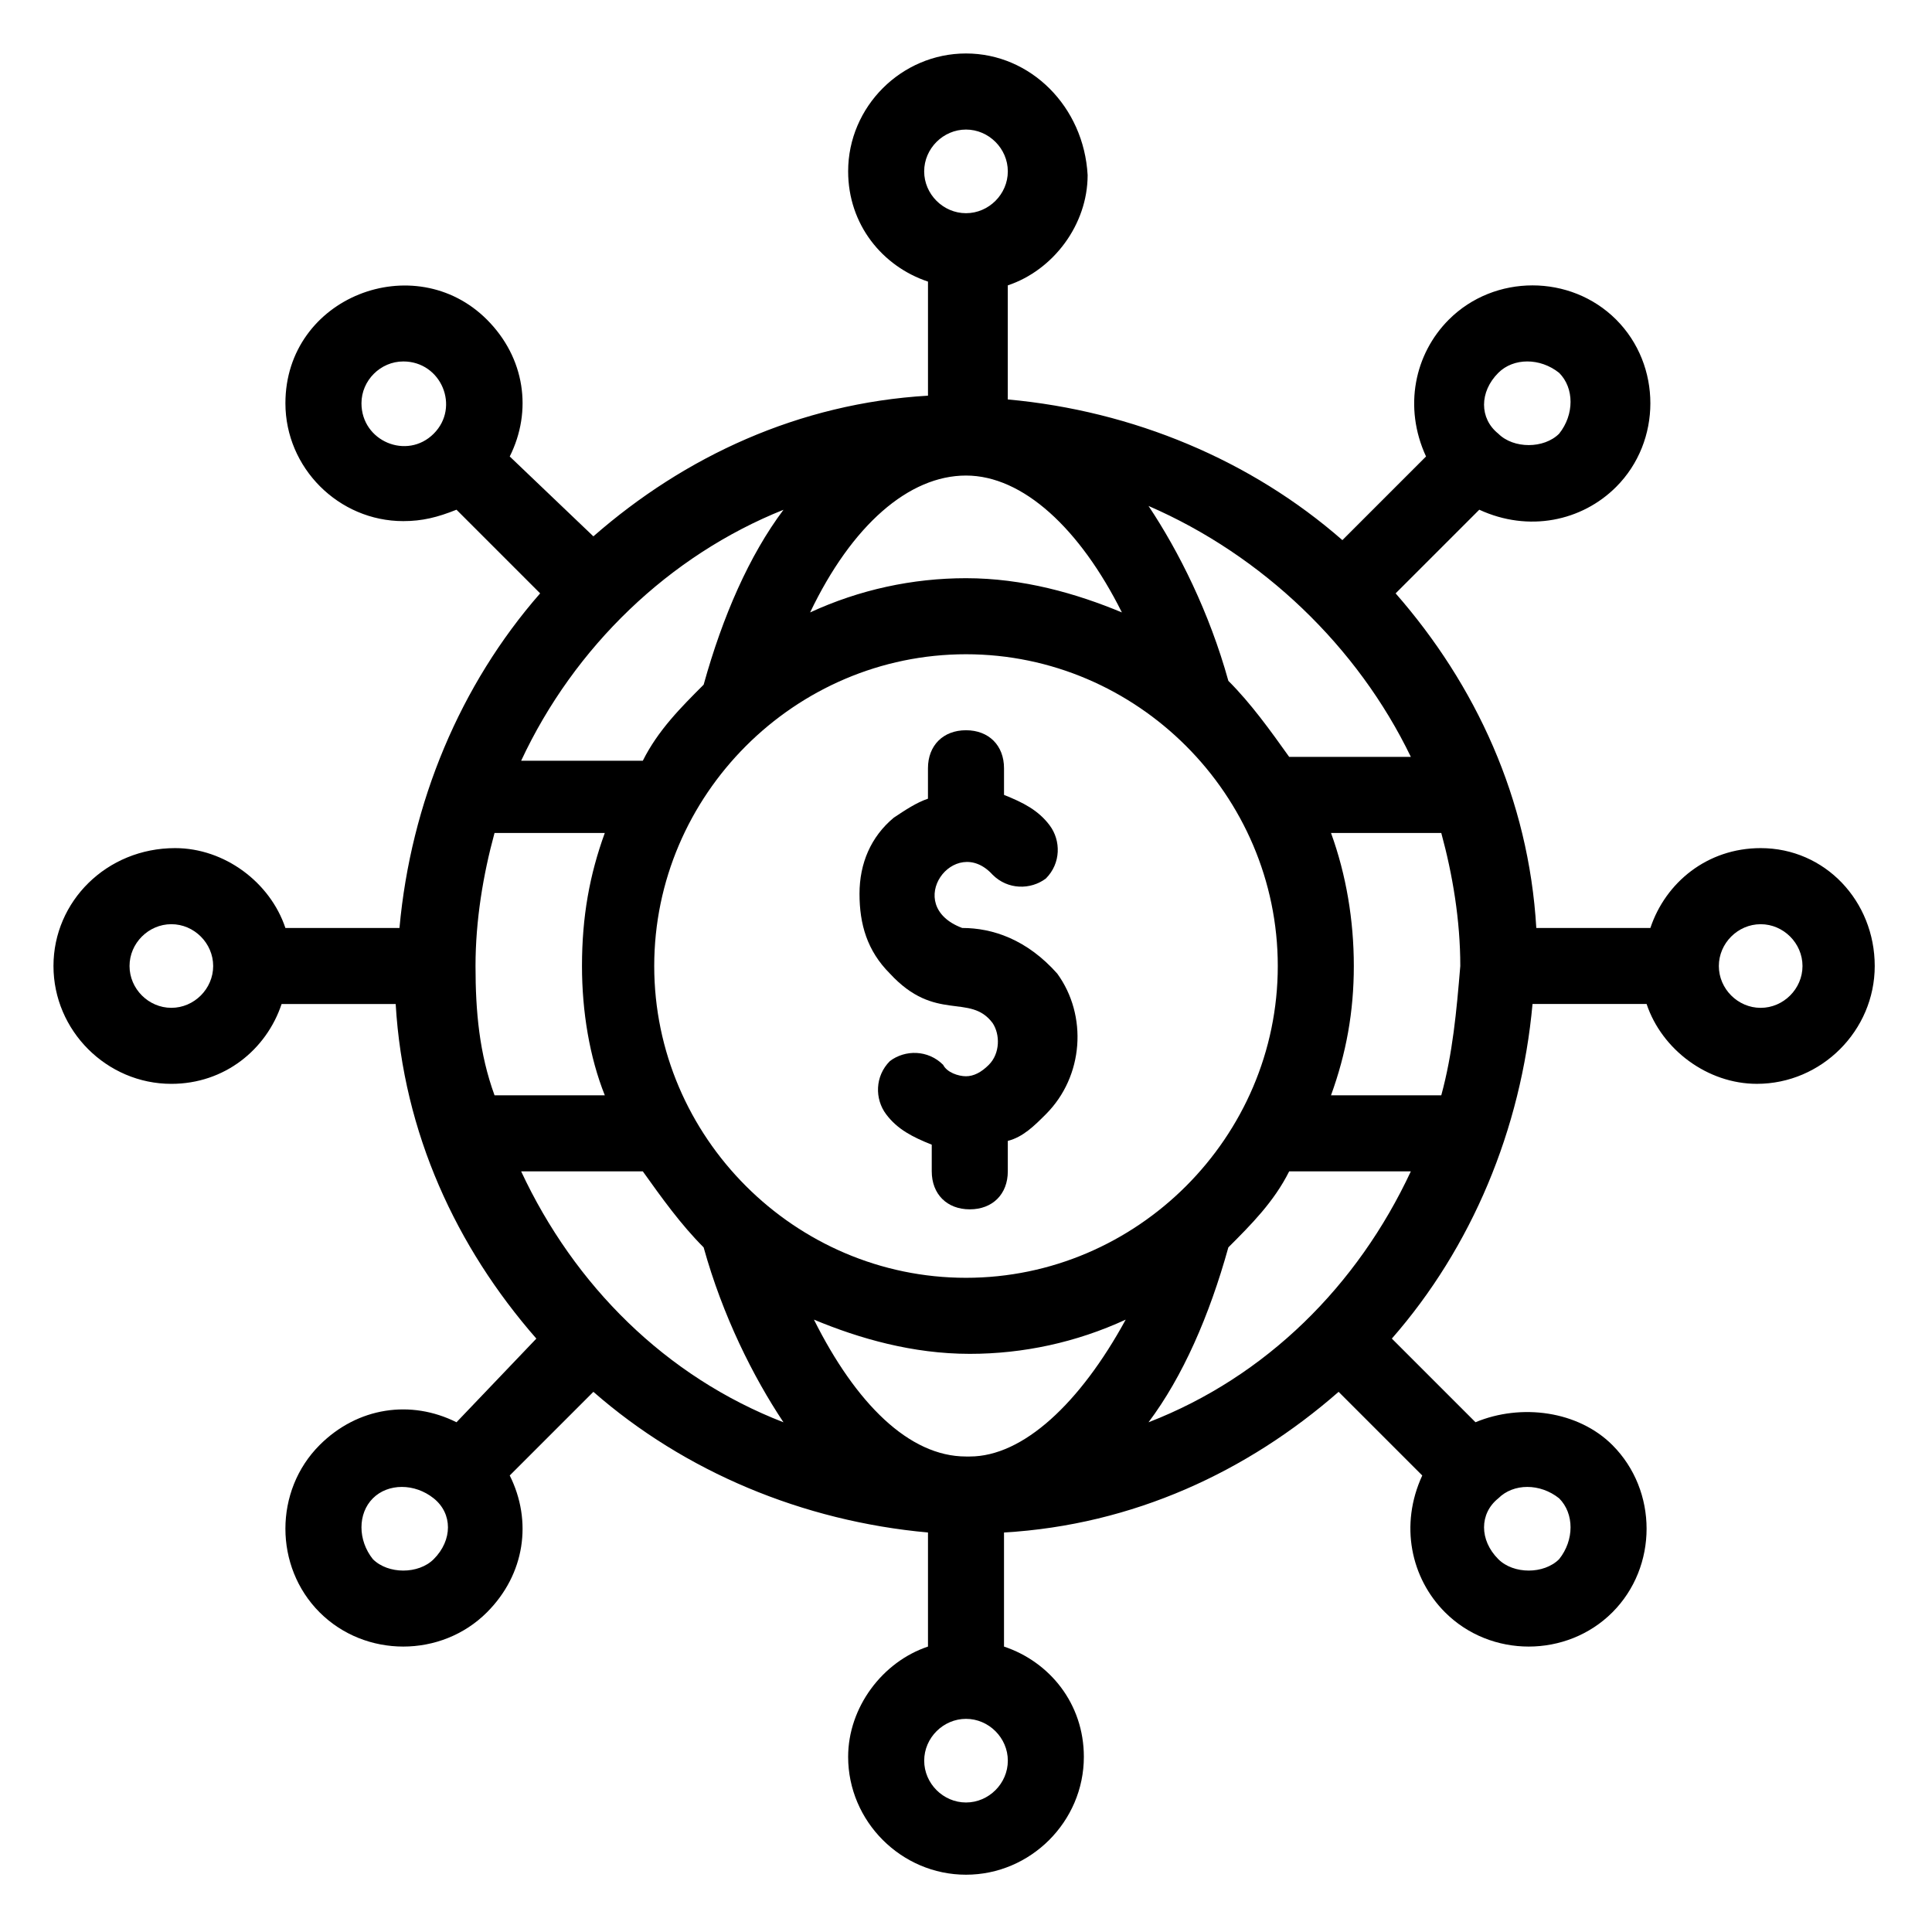 <?xml version="1.0" encoding="UTF-8"?>
<!-- Uploaded to: SVG Repo, www.svgrepo.com, Generator: SVG Repo Mixer Tools -->
<svg fill="#000000" width="800px" height="800px" version="1.1" viewBox="144 144 512 512" xmlns="http://www.w3.org/2000/svg">
 <g>
  <path d="m610.59 368.76c-14.105 0-25.191 9.07-29.223 21.16h-30.23c-2.016-34.258-16.121-64.488-37.281-88.672l22.168-22.168c13.098 6.047 27.207 3.023 36.273-6.047 12.09-12.09 12.09-32.242 0-44.336-12.09-12.09-32.242-12.09-44.336 0-9.07 9.07-12.09 23.176-6.047 36.273l-22.168 22.168c-24.184-21.16-55.418-34.258-88.672-37.281v-30.23c12.09-4.031 21.16-16.121 21.16-29.223-1-18.129-15.105-32.234-32.234-32.234s-31.234 14.105-31.234 31.234c0 14.105 9.07 25.191 21.16 29.223v30.23c-34.258 2.016-64.488 16.121-88.672 37.281l-22.168-21.164c6.047-12.09 4.031-26.199-6.047-36.273-19.145-19.145-53.402-6.047-53.402 22.168 0 17.129 14.105 31.234 31.234 31.234 5.039 0 9.07-1.008 14.105-3.023l22.168 22.168c-21.16 24.184-34.258 55.418-37.281 88.672h-30.23c-4.031-12.09-16.121-21.16-29.223-21.16-18.133 0-32.238 14.105-32.238 31.238 0 17.129 14.105 31.234 31.234 31.234 14.105 0 25.191-9.07 29.223-21.16h30.23c2.016 34.258 16.121 64.488 37.281 88.672l-21.164 22.168c-12.09-6.047-26.195-4.031-36.273 6.043-12.09 12.09-12.09 32.242 0 44.336 12.09 12.09 32.242 12.09 44.336 0 10.078-10.078 12.09-24.184 6.047-36.273l22.168-22.168c24.184 21.16 55.418 34.258 88.672 37.281v30.23c-12.09 4.031-21.16 16.121-21.16 29.223 0 17.129 14.105 31.234 31.234 31.234s31.234-14.105 31.234-31.234c0-14.105-9.07-25.191-21.16-29.223v-30.23c34.258-2.016 64.488-16.121 88.672-37.281l22.168 22.168c-6.047 13.098-3.023 27.207 6.047 36.273 12.09 12.09 32.242 12.09 44.336 0 12.09-12.09 12.09-32.242 0-44.336-9.07-9.07-24.184-11.082-36.273-6.047l-22.168-22.168c21.16-24.184 34.258-55.418 37.281-88.672h30.23c4.031 12.09 16.121 21.16 29.223 21.16 17.129 0 31.234-14.105 31.234-31.234-0.004-17.129-13.105-31.234-30.234-31.234zm-69.523-125.95c4.031-4.031 11.082-4.031 16.121 0 4.031 4.031 4.031 11.082 0 16.121-4.031 4.031-12.09 4.031-16.121 0-5.039-4.027-5.039-11.082 0-16.121zm-282.13 16.125c-7.055 7.055-19.145 2.016-19.145-8.062 0-6.047 5.039-11.082 11.082-11.082 10.074-0.004 15.113 12.09 8.062 19.145zm-69.527 152.15c-6.047 0-11.082-5.039-11.082-11.082 0-6.047 5.039-11.082 11.082-11.082 6.047 0 11.082 5.039 11.082 11.082s-5.035 11.082-11.082 11.082zm69.527 146.11c-4.031 4.031-12.09 4.031-16.121 0-4.031-5.039-4.031-12.094-0.004-16.121 4.031-4.031 11.082-4.031 16.121 0 5.039 4.027 5.039 11.082 0.004 16.121zm282.13-16.121c4.031-4.031 11.082-4.031 16.121 0 4.031 4.031 4.031 11.082 0 16.121-4.031 4.031-12.09 4.031-16.121 0-5.039-5.039-5.039-12.094 0-16.121zm-23.176-196.49h-32.242c-5.039-7.055-10.078-14.105-16.121-20.152-5.039-18.137-13.098-34.258-21.16-46.352 30.227 13.102 55.418 37.285 69.523 66.504zm-35.266 55.422c0 45.344-37.281 82.625-82.625 82.625s-82.625-37.281-82.625-82.625 37.281-82.625 82.625-82.625c45.34 0 82.625 37.281 82.625 82.625zm-93.711-210.59c0-6.047 5.039-11.082 11.086-11.082s11.082 5.039 11.082 11.082c0 6.047-5.039 11.082-11.082 11.082-6.047 0-11.086-5.035-11.086-11.082zm11.086 80.609c15.113 0 30.23 14.105 41.312 36.273-12.09-5.039-26.199-9.07-41.312-9.07-14.105 0-28.215 3.023-41.312 9.07 11.082-23.176 26.195-36.273 41.312-36.273zm-48.367 9.07c-9.07 12.09-16.121 28.215-21.16 46.352-6.047 6.047-12.09 12.09-16.121 20.152h-32.242c14.105-30.23 39.293-54.414 69.523-66.504zm-81.617 120.91c0-12.09 2.016-24.184 5.039-35.266h29.223c-4.031 11.082-6.047 22.168-6.047 35.266 0 12.09 2.016 24.184 6.047 34.258h-29.223c-4.031-11.086-5.039-22.168-5.039-34.258zm12.09 54.41h32.242c5.039 7.055 10.078 14.105 16.121 20.152 5.039 18.137 13.098 34.258 21.16 46.352-31.23-12.094-55.414-36.277-69.523-66.504zm128.98 156.18c0 6.047-5.039 11.082-11.082 11.082-6.047 0-11.082-5.039-11.082-11.082 0-6.047 5.039-11.082 11.082-11.082s11.082 5.039 11.082 11.082zm-10.074-80.609s-1.008 0 0 0h-1.008c-15.113 0-29.223-14.105-40.305-36.273 12.09 5.039 26.199 9.07 41.312 9.07 14.105 0 28.215-3.023 41.312-9.07-12.094 22.168-27.207 36.273-41.312 36.273zm47.355-9.066c9.07-12.09 16.121-28.215 21.16-46.352 6.047-6.047 12.09-12.09 16.121-20.152h32.242c-14.102 30.227-38.285 54.41-69.523 66.504zm77.586-86.656h-29.223c4.031-11.082 6.047-22.168 6.047-34.258s-2.016-24.184-6.047-35.266h29.223c3.023 11.082 5.039 23.176 5.039 35.266-1.008 12.09-2.016 23.172-5.039 34.258zm84.641-23.176c-6.047 0-11.082-5.039-11.082-11.082 0-6.047 5.039-11.082 11.082-11.082 6.047-0.004 11.086 5.035 11.086 11.082 0 6.043-5.039 11.082-11.086 11.082z"/>
  <path d="m398.99 389.92c-16.121-6.047-2.016-25.191 8.062-14.105 4.031 4.031 10.078 4.031 14.105 1.008 4.031-4.031 4.031-10.078 1.008-14.105-3.023-4.031-7.055-6.047-12.09-8.062v-7.055c0-6.047-4.031-10.078-10.078-10.078s-10.078 4.031-10.078 10.078v8.062c-3.023 1.008-6.047 3.023-9.07 5.039-6.047 5.039-9.07 12.09-9.07 20.152s2.016 15.113 8.062 21.16c12.09 13.098 21.16 5.039 27.207 13.098 2.016 3.023 2.016 8.062-1.008 11.082-2.016 2.016-4.031 3.023-6.047 3.023s-5.039-1.008-6.047-3.023c-4.031-4.031-10.078-4.031-14.105-1.008-4.031 4.031-4.031 10.078-1.008 14.105 3.023 4.031 7.055 6.047 12.09 8.062v7.055c0 6.047 4.031 10.078 10.078 10.078s10.078-4.031 10.078-10.078v-8.062c4.031-1.008 7.055-4.031 10.078-7.055 10.078-10.078 11.082-26.199 3.023-37.281-8.062-9.066-17.133-12.09-25.191-12.09z"/>
 </g>
</svg>